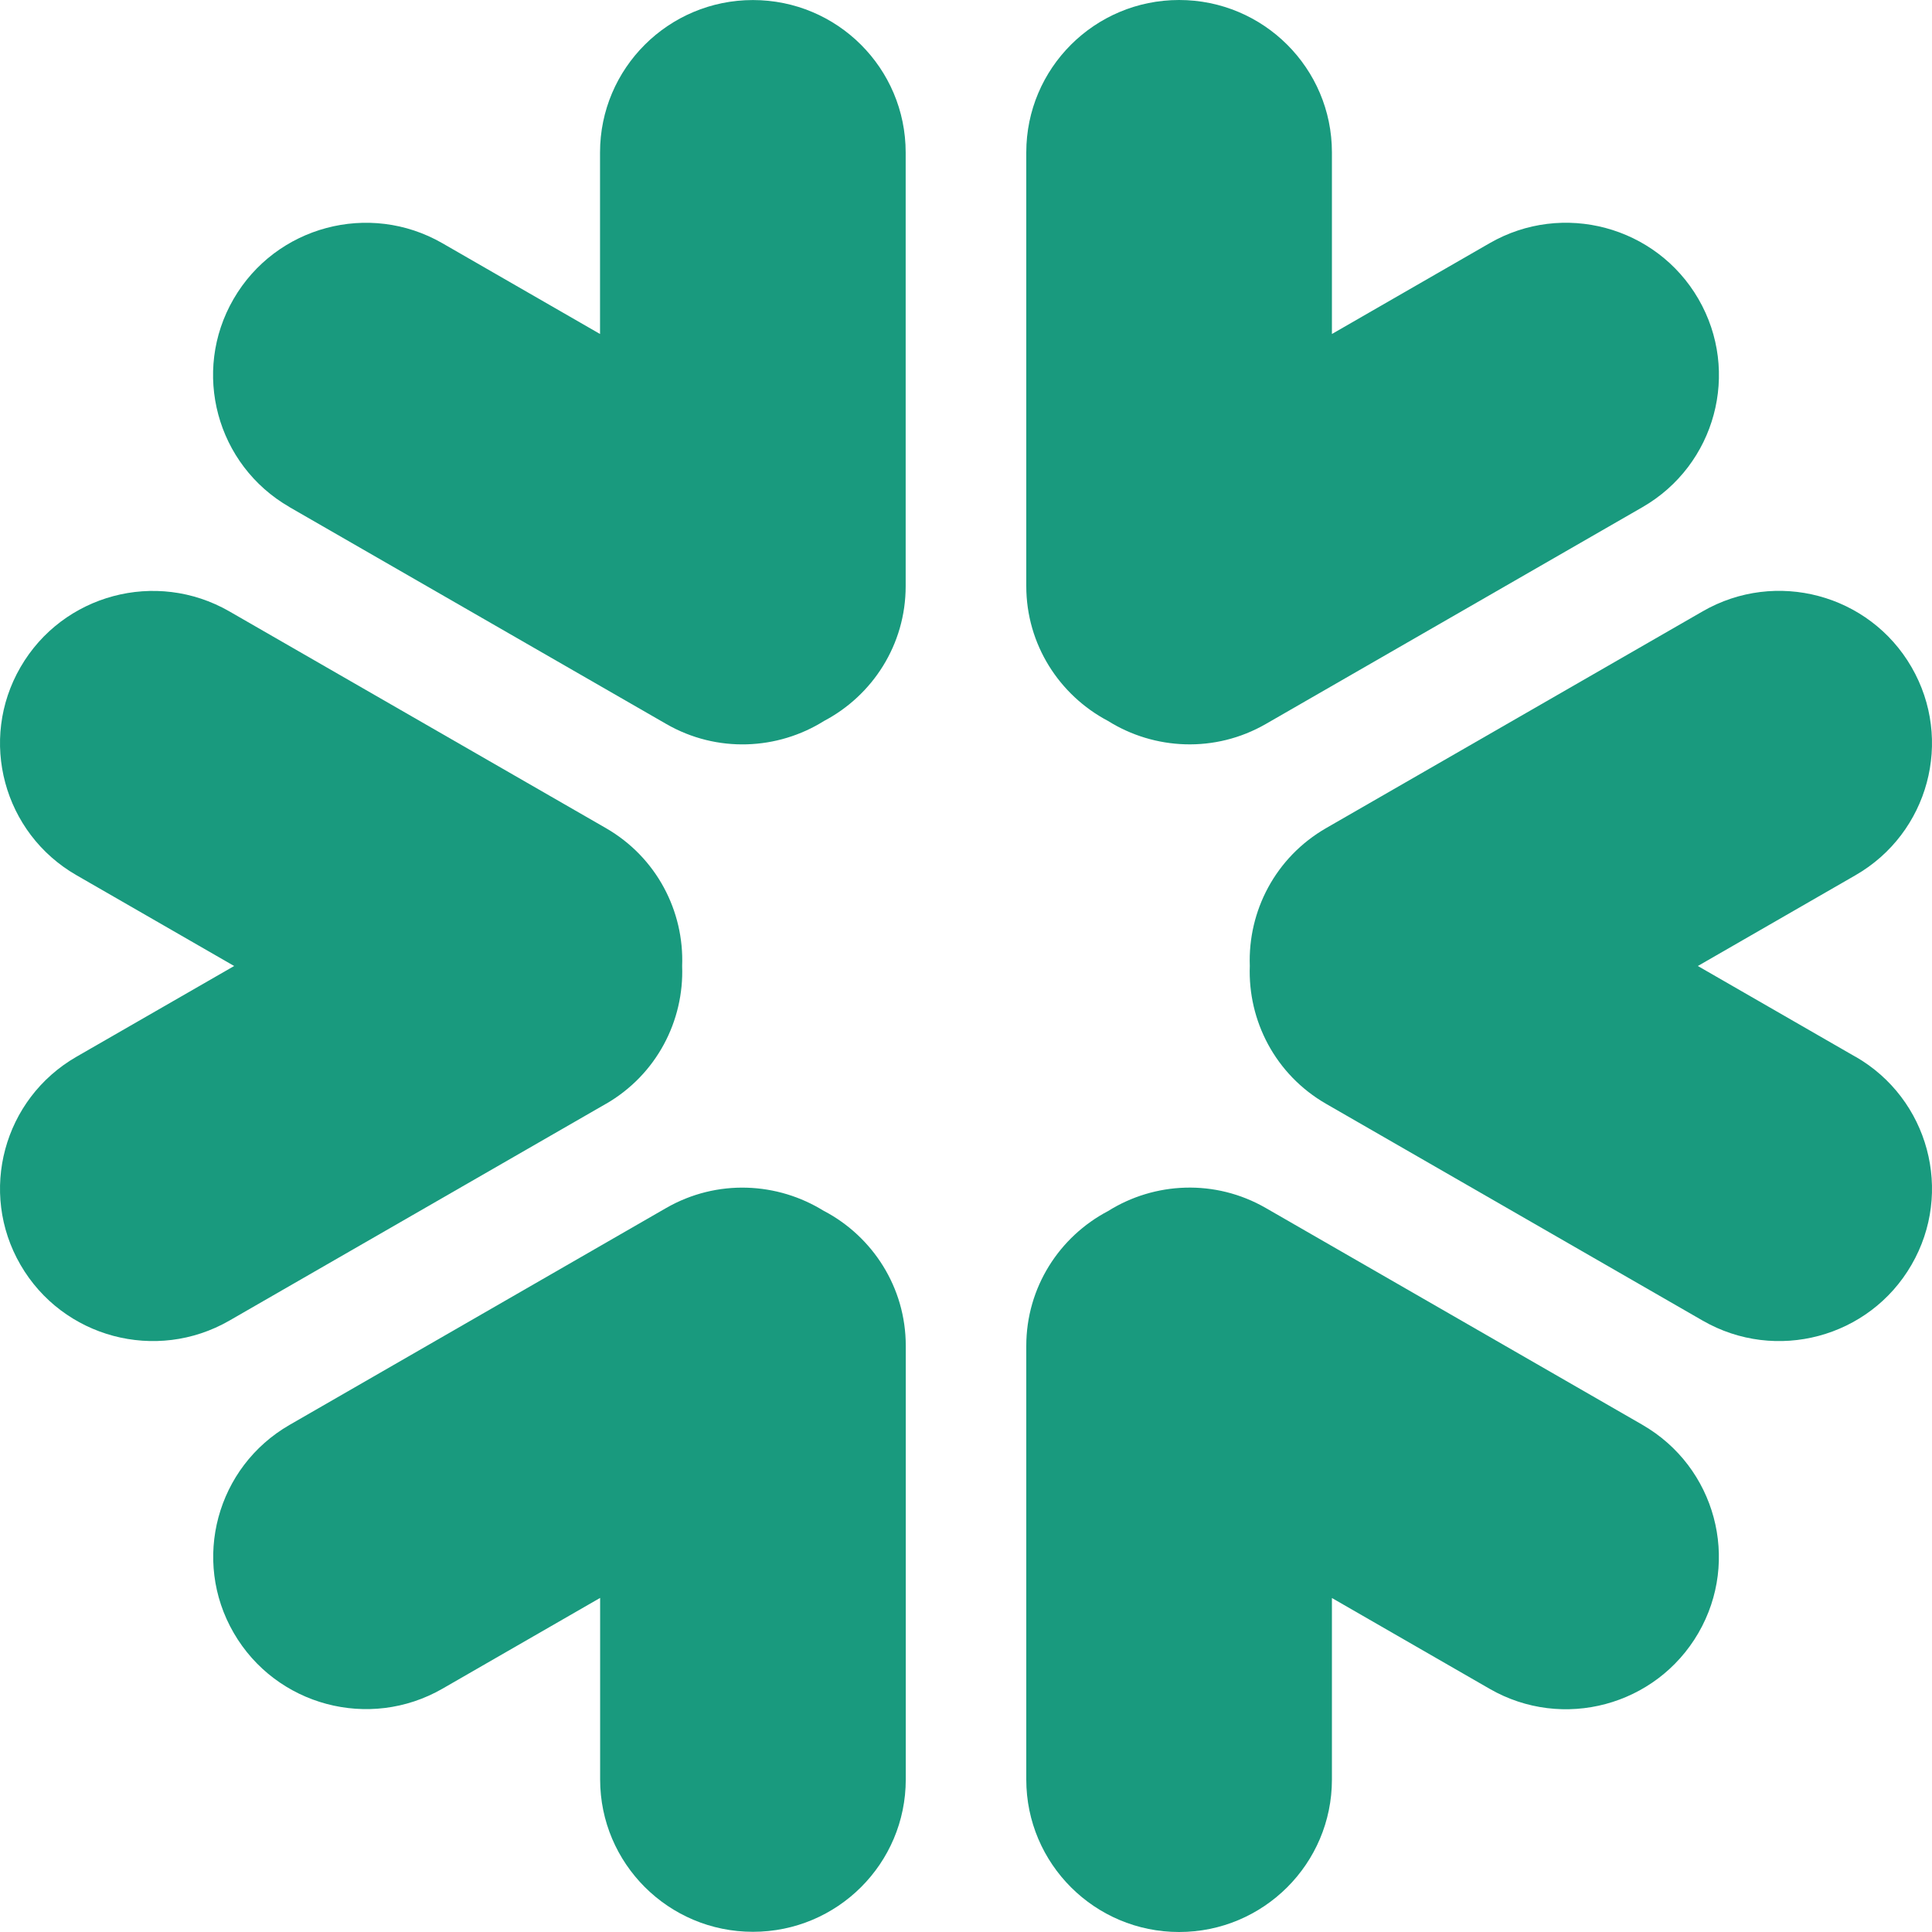 <svg width="40" height="40" viewBox="0 0 40 40" fill="none" xmlns="http://www.w3.org/2000/svg">
<g clip-path="url(#clip0_1842_6662)">
<path d="M12.544 22.855C13.595 22.249 14.165 21.133 14.123 20.001C14.167 18.869 13.597 17.752 12.546 17.146L4.747 12.657C3.233 11.787 1.299 12.303 0.425 13.812C-0.45 15.32 0.07 17.25 1.583 18.12L4.848 20L1.583 21.879C0.07 22.75 -0.45 24.68 0.425 26.188C1.299 27.696 3.233 28.213 4.747 27.343L12.546 22.853L12.544 22.855Z" fill="#199A7E"/>
<path d="M5.995 10.5L13.794 14.989C14.845 15.595 16.102 15.528 17.062 14.926C18.066 14.396 18.751 13.347 18.751 12.136V3.157C18.751 1.414 17.336 0.001 15.588 0.001C13.841 0.001 12.423 1.414 12.423 3.157V6.915L9.158 5.035C7.646 4.165 5.71 4.681 4.836 6.19C3.961 7.698 4.481 9.628 5.994 10.498L5.995 10.5Z" fill="#199A7E"/>
<path d="M17.063 25.075C16.101 24.473 14.846 24.405 13.793 25.01L5.997 29.5C4.484 30.37 3.964 32.3 4.839 33.808C5.713 35.316 7.647 35.833 9.16 34.963L12.425 33.083V36.841C12.425 38.583 13.842 39.996 15.589 39.996C17.337 39.996 18.753 38.583 18.753 36.841V27.864C18.753 26.653 18.067 25.603 17.063 25.073V25.075Z" fill="#199A7E"/>
<path d="M38.417 21.88L35.152 20L38.417 18.12C39.93 17.248 40.45 15.32 39.575 13.81C38.702 12.302 36.767 11.785 35.254 12.656L27.456 17.145C26.404 17.751 25.834 18.866 25.876 19.998C25.833 21.131 26.403 22.248 27.456 22.854L35.254 27.343C36.767 28.213 38.702 27.697 39.575 26.188C40.45 24.68 39.931 22.75 38.417 21.878V21.88Z" fill="#199A7E"/>
<path d="M22.938 14.925C23.898 15.527 25.155 15.595 26.208 14.989L34.006 10.5C35.519 9.628 36.039 7.7 35.164 6.19C34.29 4.682 32.354 4.163 30.841 5.035L27.576 6.915V3.155C27.576 1.413 26.159 0 24.412 0C22.664 0 21.248 1.413 21.248 3.155V12.134C21.248 13.345 21.934 14.395 22.938 14.925Z" fill="#199A7E"/>
<path d="M34.006 29.5L26.208 25.011C25.157 24.405 23.901 24.471 22.941 25.074C21.935 25.602 21.248 26.653 21.248 27.866V36.844C21.248 38.587 22.666 40 24.412 40C26.158 40 27.576 38.587 27.576 36.844V33.085L30.841 34.965C32.354 35.837 34.288 35.318 35.163 33.81C36.037 32.302 35.519 30.372 34.005 29.5H34.006Z" fill="#199A7E"/>
</g>
<defs>
<clipPath id="clip0_1842_6662">
<rect width="40" height="40" fill="white"/>
</clipPath>
</defs>
</svg>
